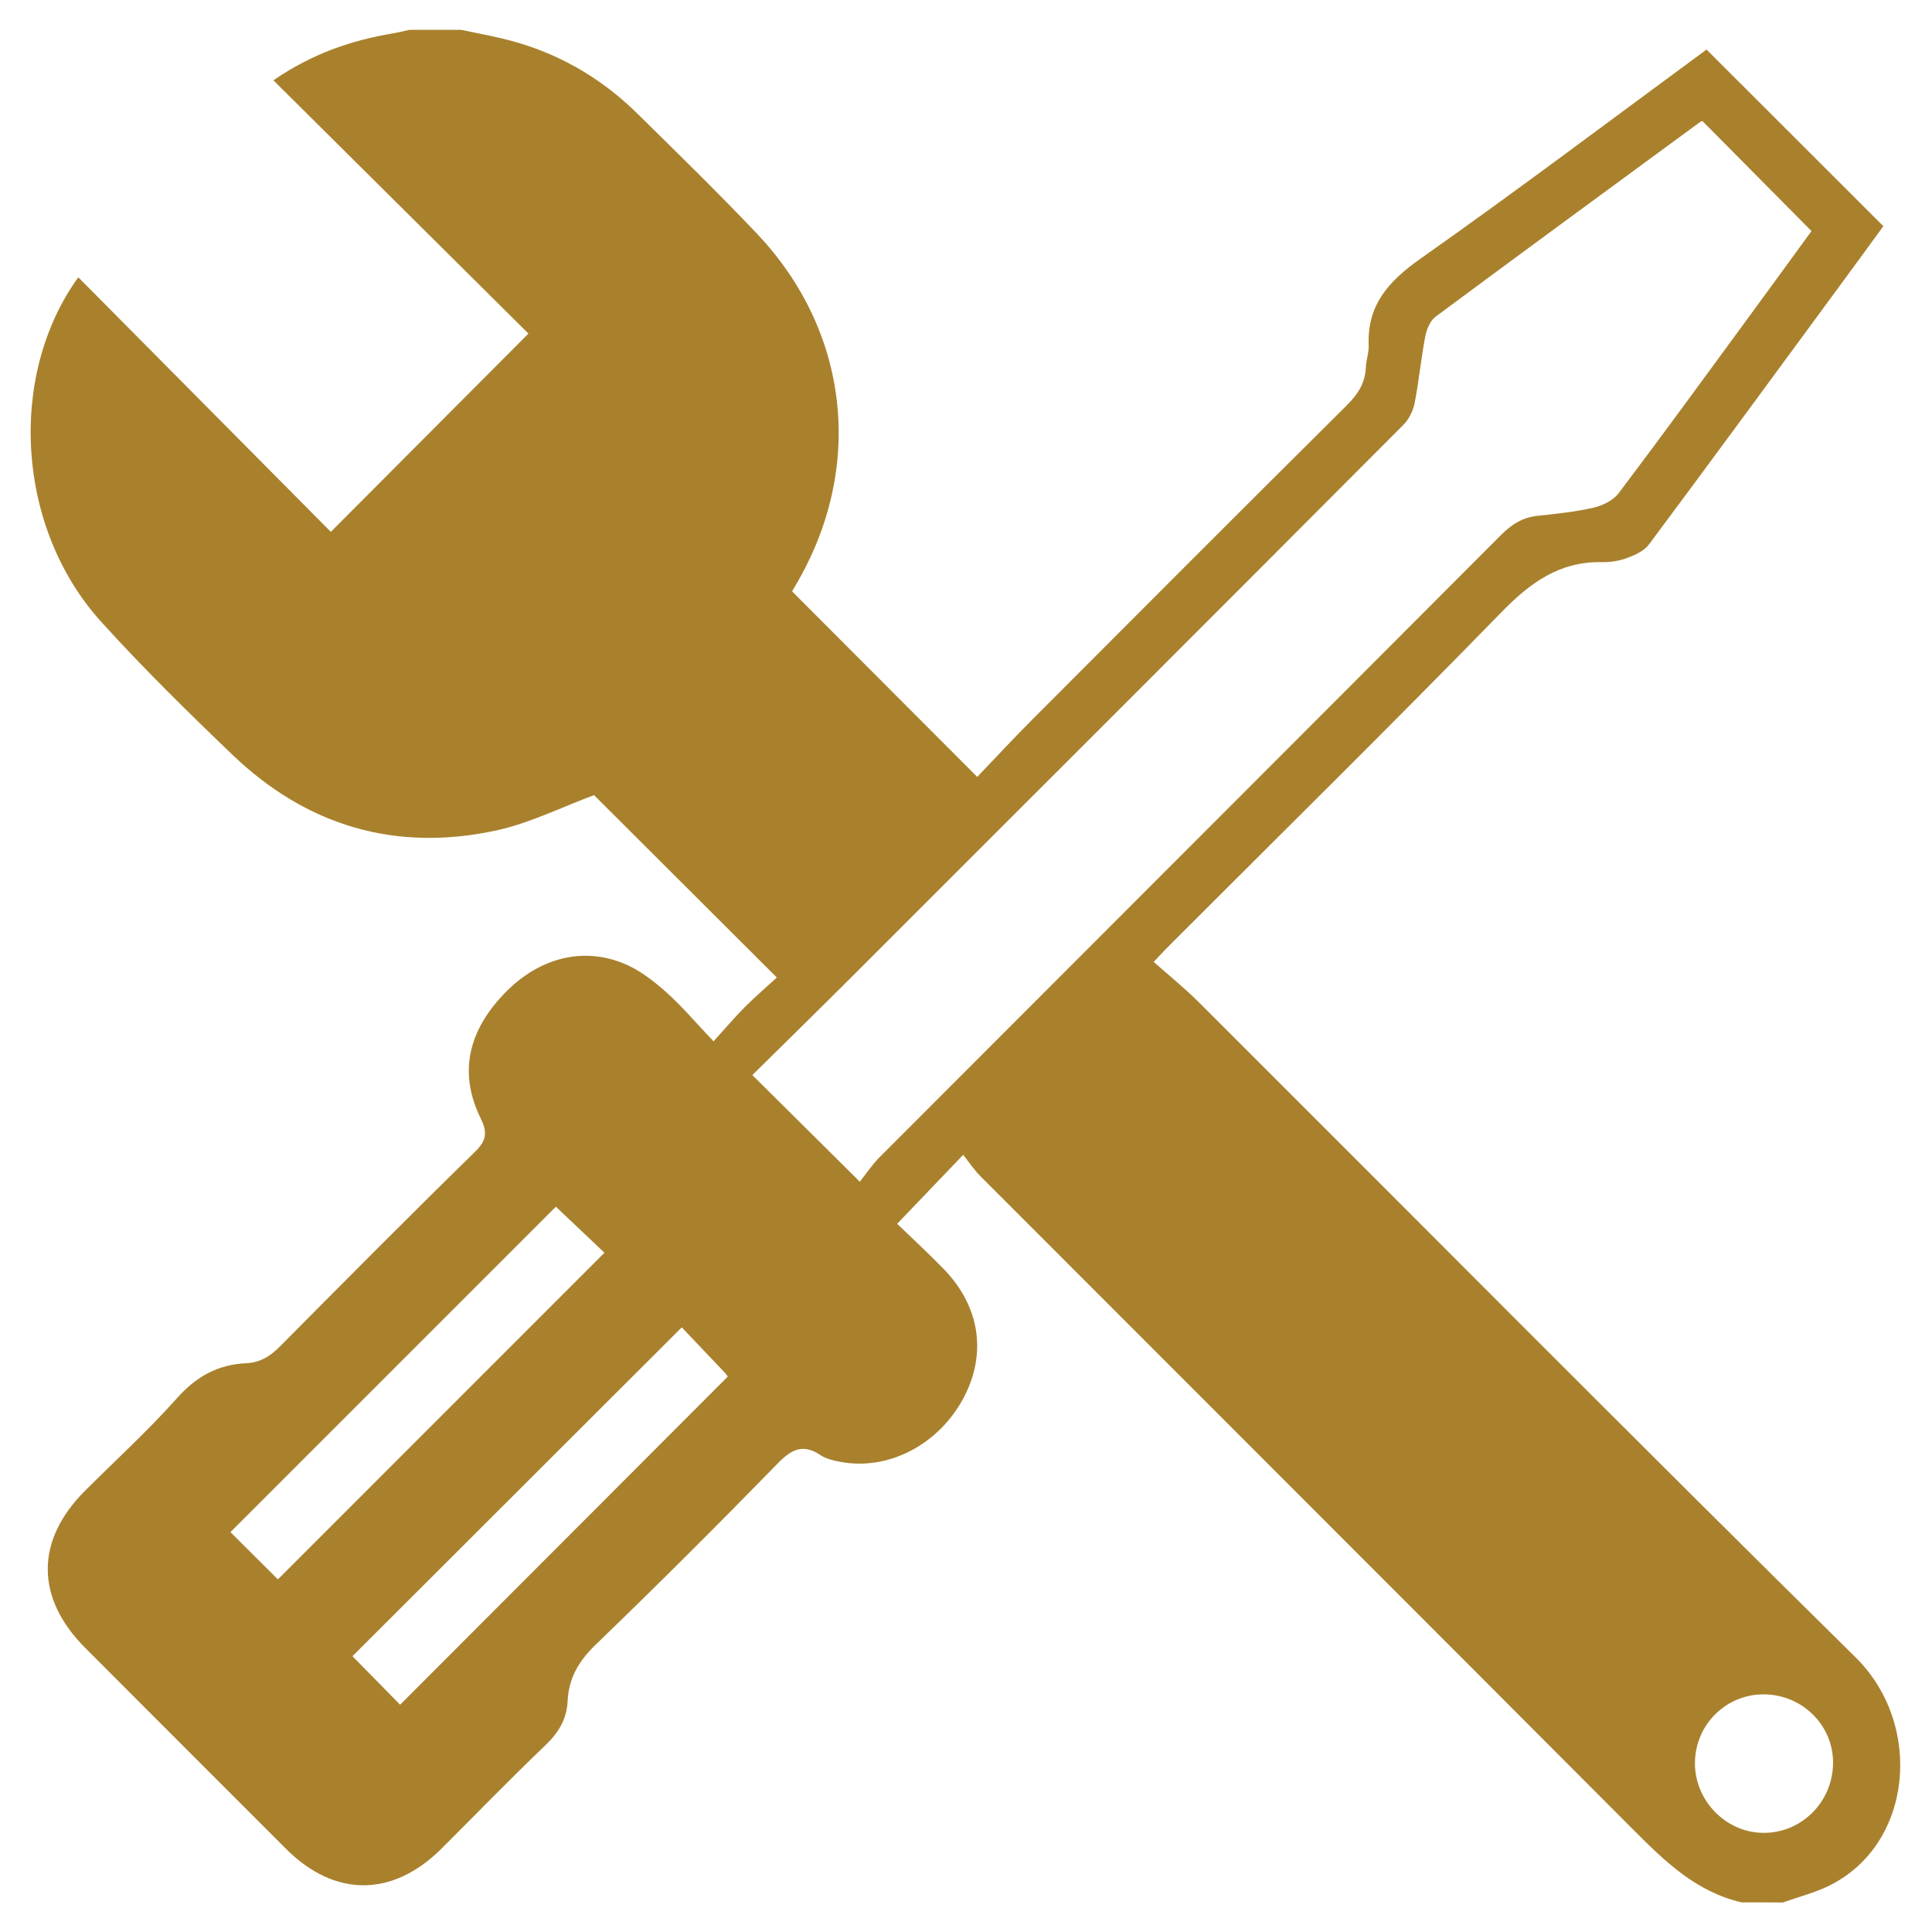 <?xml version="1.0" encoding="utf-8"?>
<!-- Generator: Adobe Illustrator 16.0.0, SVG Export Plug-In . SVG Version: 6.00 Build 0)  -->
<!DOCTYPE svg PUBLIC "-//W3C//DTD SVG 1.1//EN" "http://www.w3.org/Graphics/SVG/1.1/DTD/svg11.dtd">
<svg version="1.1" id="Layer_1" xmlns="http://www.w3.org/2000/svg" xmlns:xlink="http://www.w3.org/1999/xlink" x="0px" y="0px"
	 width="50px" height="50px" viewBox="0 0 50 50" enable-background="new 0 0 50 50" xml:space="preserve">
<g>
	<path fill-rule="evenodd" clip-rule="evenodd" fill="#A9812D" d="M45.072,49.233c-1.172-0.27-1.982-1.057-2.795-1.873
		c-5.629-5.646-11.27-11.279-16.904-16.92c-0.166-0.166-0.297-0.367-0.446-0.553c-0.604,0.631-1.131,1.182-1.709,1.785
		c0.364,0.352,0.8,0.752,1.211,1.176c0.94,0.971,1.116,2.205,0.496,3.352c-0.652,1.201-1.948,1.869-3.186,1.631
		c-0.172-0.033-0.359-0.076-0.501-0.17c-0.463-0.311-0.76-0.15-1.123,0.225c-1.543,1.582-3.109,3.145-4.701,4.68
		c-0.436,0.42-0.696,0.865-0.724,1.457c-0.022,0.469-0.234,0.818-0.577,1.146c-0.912,0.871-1.79,1.779-2.684,2.67
		c-1.274,1.27-2.769,1.268-4.032,0.004c-1.731-1.732-3.464-3.463-5.193-5.197c-1.289-1.293-1.291-2.777-0.005-4.064
		c0.798-0.797,1.635-1.559,2.383-2.4c0.499-0.561,1.064-0.871,1.792-0.902c0.369-0.018,0.627-0.188,0.88-0.443
		c1.672-1.686,3.346-3.373,5.043-5.033c0.301-0.293,0.317-0.506,0.142-0.863c-0.549-1.123-0.354-2.174,0.537-3.148
		c0.873-0.959,2.024-1.309,3.133-0.872c0.401,0.156,0.772,0.438,1.1,0.727c0.42,0.369,0.784,0.805,1.257,1.301
		c0.305-0.336,0.55-0.625,0.818-0.895c0.271-0.27,0.564-0.52,0.82-0.756c-1.629-1.626-3.202-3.195-4.73-4.72
		c-0.832,0.307-1.666,0.729-2.549,0.918c-2.592,0.555-4.885-0.122-6.8-1.954c-1.168-1.118-2.324-2.255-3.409-3.453
		c-2.194-2.424-2.428-6.365-0.59-8.913c2.188,2.206,4.377,4.411,6.536,6.588c1.761-1.767,3.431-3.443,5.114-5.131
		c-2.145-2.13-4.35-4.321-6.601-6.555c1.005-0.69,2.014-1.033,3.089-1.214c0.145-0.024,0.287-0.061,0.431-0.092
		c0.445,0,0.891,0,1.336,0c0.36,0.075,0.723,0.143,1.081,0.228c1.347,0.321,2.509,0.979,3.492,1.948
		c1.036,1.021,2.078,2.037,3.079,3.092c2.416,2.546,2.794,6.088,1.005,9.111c-0.037,0.062-0.072,0.125-0.089,0.153
		c1.588,1.591,3.157,3.165,4.791,4.802c0.467-0.487,0.938-0.996,1.428-1.487c2.705-2.711,5.41-5.422,8.127-8.12
		c0.291-0.287,0.486-0.58,0.502-0.99c0.008-0.191,0.082-0.382,0.074-0.572c-0.043-1.048,0.52-1.664,1.344-2.245
		c2.51-1.768,4.963-3.619,7.4-5.41c1.52,1.517,3.025,3.023,4.576,4.571c-0.344,0.47-0.732,1.006-1.125,1.538
		c-1.643,2.235-3.283,4.474-4.941,6.699c-0.123,0.167-0.359,0.274-0.564,0.35c-0.203,0.077-0.436,0.112-0.654,0.108
		c-1.111-0.021-1.869,0.544-2.619,1.315c-2.818,2.892-5.695,5.724-8.549,8.58c-0.115,0.112-0.223,0.231-0.432,0.45
		c0.393,0.348,0.785,0.665,1.141,1.018c5.674,5.662,11.318,11.354,17.025,16.982c1.766,1.742,1.48,4.836-0.676,5.904
		c-0.381,0.189-0.805,0.295-1.207,0.439C45.785,49.233,45.428,49.233,45.072,49.233z M22.252,30.583
		c0.159-0.199,0.316-0.439,0.514-0.637c5.359-5.368,10.725-10.729,16.08-16.1c0.277-0.278,0.561-0.456,0.949-0.497
		c0.484-0.051,0.975-0.102,1.449-0.211c0.236-0.055,0.508-0.19,0.648-0.376c1.092-1.444,2.156-2.907,3.227-4.367
		c0.604-0.823,1.203-1.648,1.762-2.415c-0.965-0.974-1.891-1.907-2.822-2.847c-0.006,0.002-0.037,0.009-0.061,0.025
		c-2.283,1.676-4.57,3.349-6.846,5.039c-0.143,0.105-0.232,0.333-0.268,0.52c-0.109,0.568-0.162,1.146-0.273,1.714
		c-0.041,0.201-0.148,0.42-0.291,0.564c-4.695,4.709-9.396,9.41-14.101,14.11c-0.911,0.912-1.832,1.814-2.748,2.718
		C20.397,28.743,21.277,29.616,22.252,30.583z M14.386,31.229c-2.8,2.801-5.628,5.627-8.422,8.422
		c0.4,0.398,0.828,0.824,1.228,1.223c2.799-2.799,5.618-5.617,8.451-8.453C15.229,32.028,14.789,31.612,14.386,31.229z
		 M17.644,34.352c-2.886,2.883-5.706,5.697-8.522,8.51c0.399,0.406,0.822,0.838,1.233,1.256c2.832-2.836,5.65-5.658,8.48-8.492
		c-0.015-0.02-0.045-0.07-0.084-0.109C18.373,35.118,17.995,34.721,17.644,34.352z M45.664,43.85
		c-0.984-0.012-1.785,0.771-1.799,1.762c-0.012,0.975,0.787,1.807,1.754,1.822c0.992,0.016,1.809-0.789,1.82-1.797
		C47.453,44.663,46.654,43.862,45.664,43.85z"/>
</g>
</svg>
